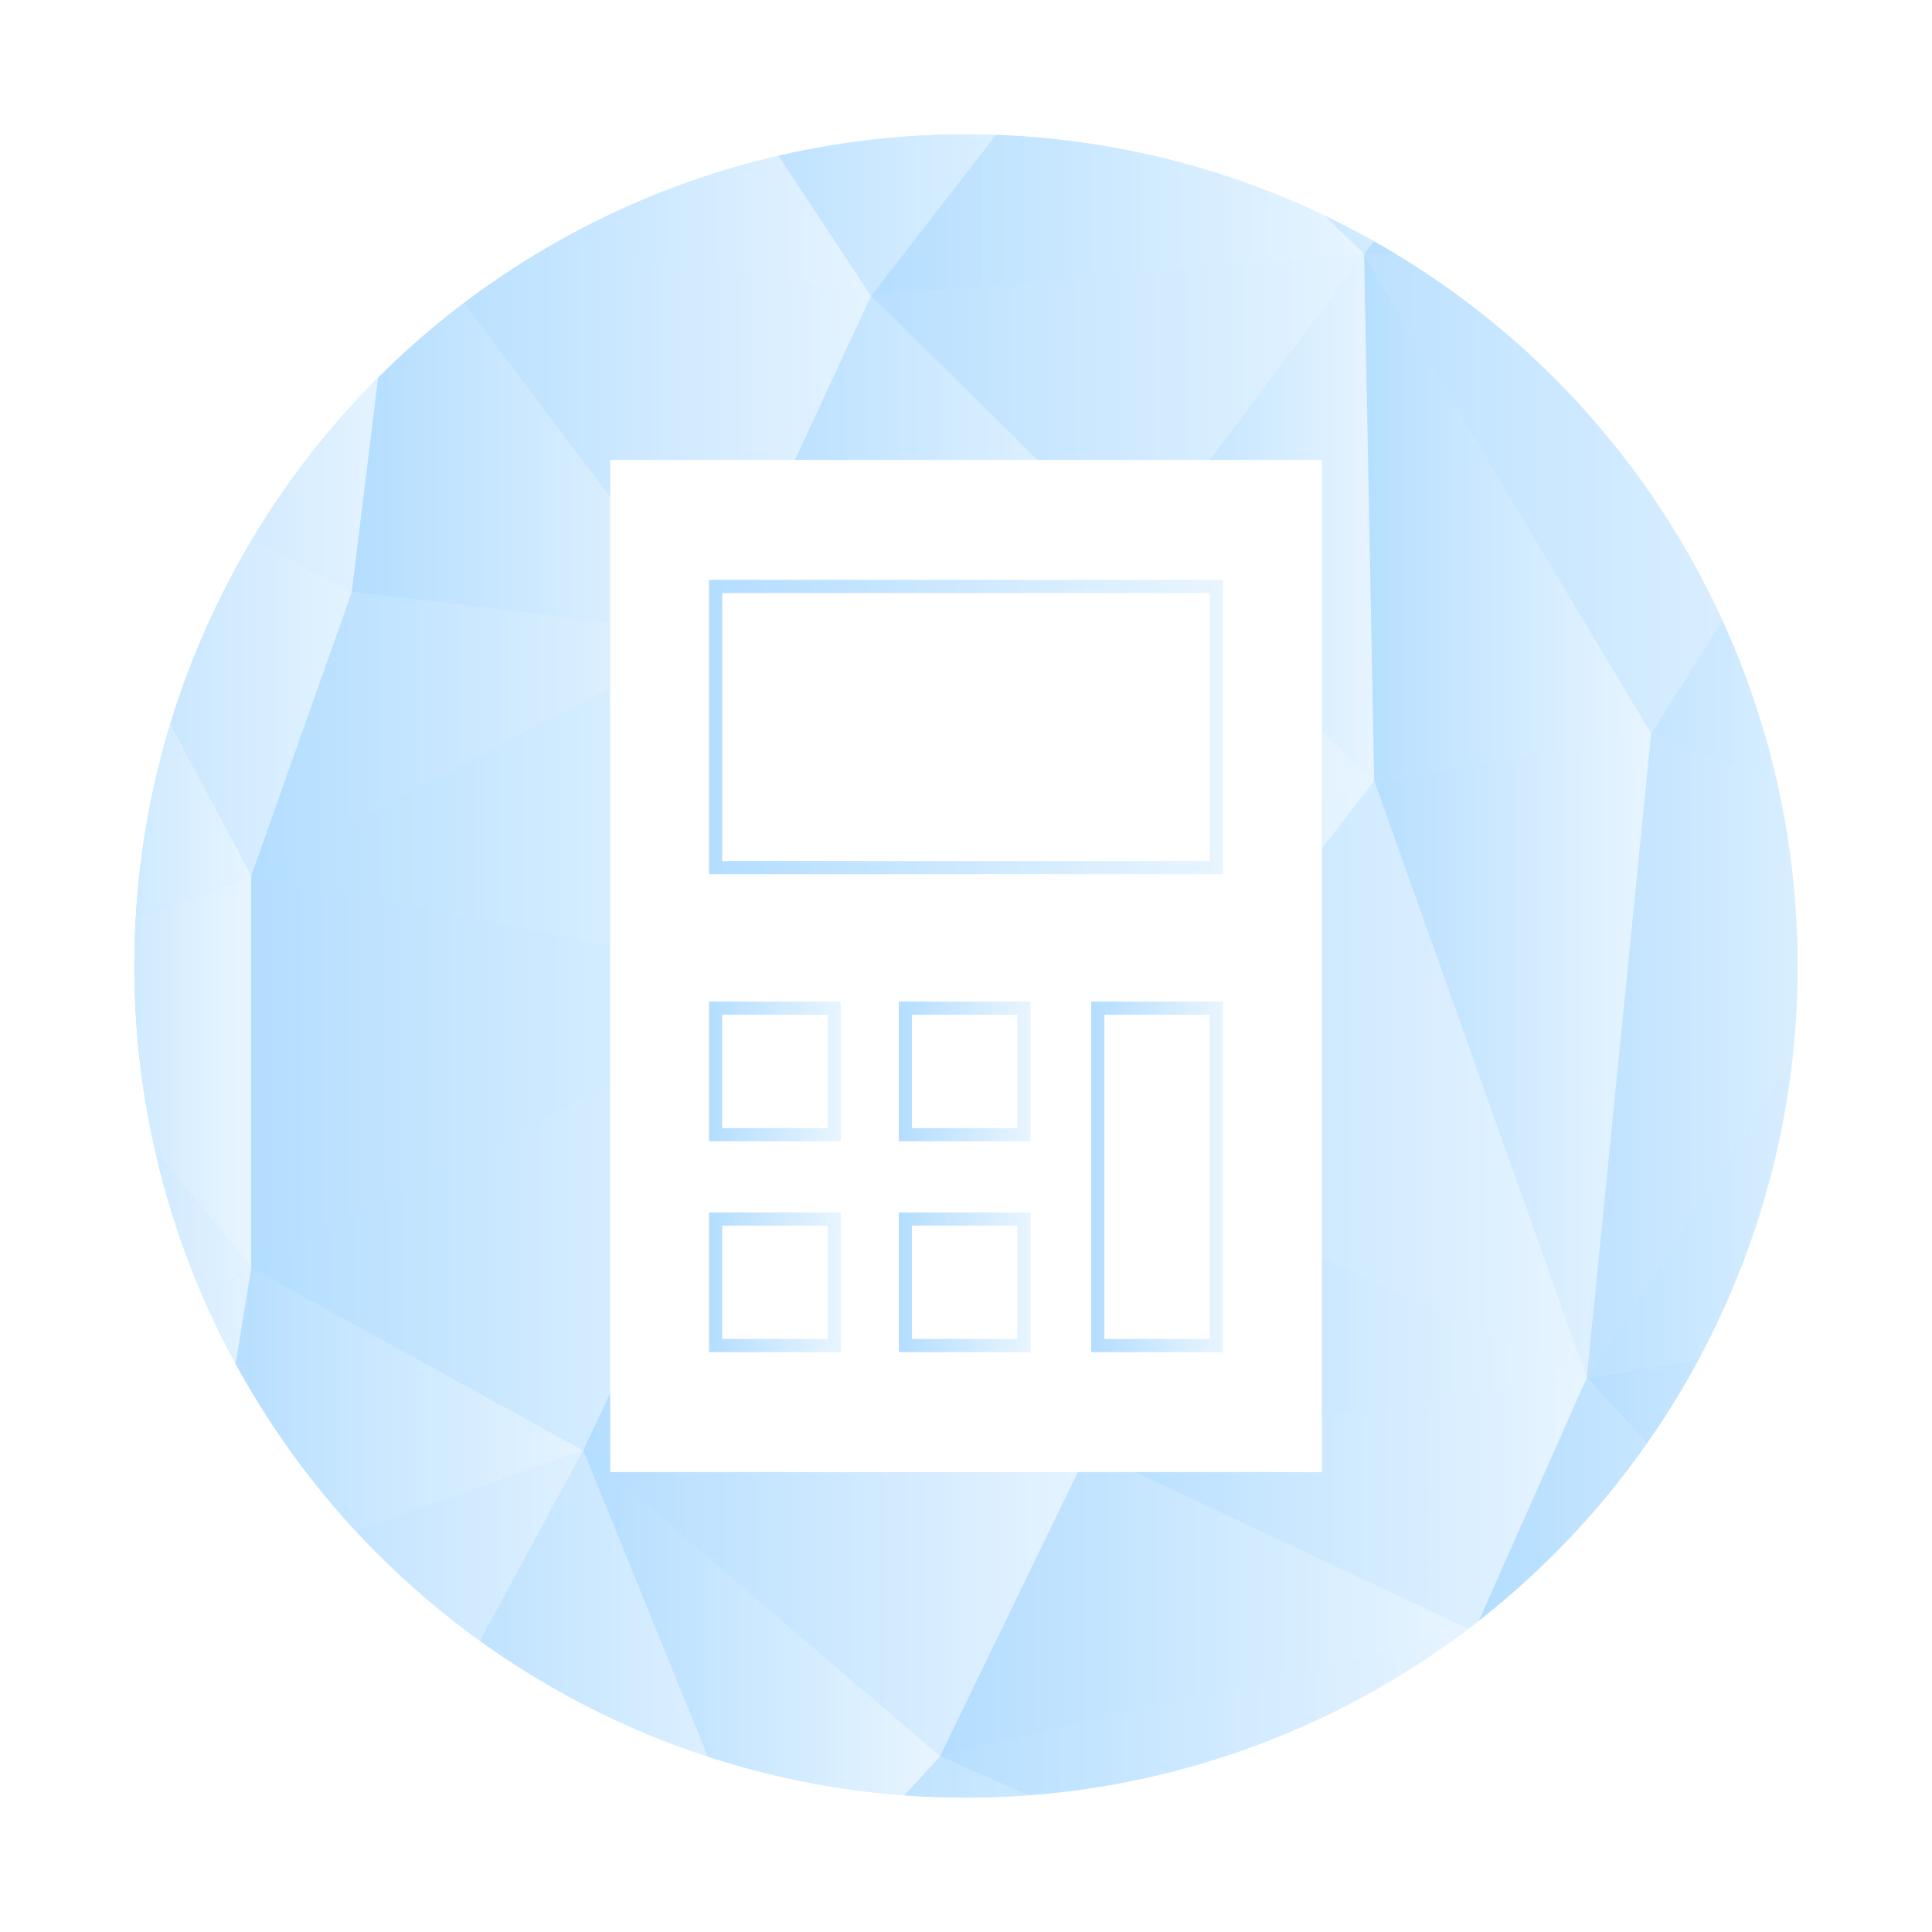 <svg xmlns="http://www.w3.org/2000/svg" xmlns:xlink="http://www.w3.org/1999/xlink" viewBox="0 0 1469.35 1469.35"><defs><style>.b65572d6-4670-4a90-b61f-c240703e2c3f{fill:url(#58a5518f-cc4b-42b0-8ae4-604b7d375e31);}.\38 65e85d0-f750-45fb-87d5-c78b04863f46{clip-path:url(#6926a52a-a7a6-4760-b257-377e367e1e3b);}.\38 4cc22eb-32c5-4f9c-9f1d-c9231ecaa907{fill:url(#57881887-9ee5-43bd-b05b-c68a1c9ff186);}.\30 4428866-0ab7-4b30-b32d-f8365e78b2db,.a4169eeb-4243-4ff7-ba03-bc6594f9a82d,.aea21a5f-6c67-4529-a468-64b79a7588bd,.c759403e-5c3f-4ec1-9f05-3f0748123470{opacity:0.96;}.c759403e-5c3f-4ec1-9f05-3f0748123470{fill:url(#f93e536a-745e-4107-98a2-a0236d2bac27);}.\33 196371b-1d8a-4fe5-9233-fda57261407c{opacity:0.95;fill:url(#f599cef5-b24d-49be-9d64-417309c7a514);}.\30 cc9cd44-a826-437e-b8b5-451a761b0678,.\31 4138301-0c1a-482d-8166-0c6ccebace6c,.\31 f1a232e-1759-4200-83a6-7d06b6e3a02c,.\35 3c5aa12-a977-4d97-bcb2-5ef29e6bc596,.\36 3125bd9-028f-4f49-a093-af36ff7bfcd9,.\38 d131a83-7320-4eeb-a918-fa83abbc553b{opacity:0.92;}.\31 f1a232e-1759-4200-83a6-7d06b6e3a02c{fill:url(#8d40b027-8383-4616-a9f9-04f0554f7e56);}.\38 3e76b6e-dc60-4d03-b726-d5793625e6c8{fill:url(#50a9aba3-647b-46fc-87cb-ff78d852fa3f);}.\30 3d9a304-3d47-42bb-bcde-306b307fba1f,.\30 fc6ea94-dc1a-4032-88a1-e4c6cdd46bd3,.\32 3980636-205d-4467-bf14-5697fdf923d1,.\33 7d9d498-b1fb-4689-8398-f0ad3f761c39,.\34 181d5cb-be05-4ec5-b83a-969eaa915003,.\34 7959c82-809f-4384-ad56-565eab7cd5f1,.\35 e17bdb7-1fb4-448c-bdb8-4d9b600d1ccc,.\35 ec29512-5440-404b-8840-a496559496ae,.\37 5c1d790-d0fa-49df-86d3-393c0103c6bf,.b51a6c8a-1066-4f2e-a0c0-6a3ede8d6ff6,.ccd5f606-1bd4-480e-a985-287f2dc576b4,.d3dbea95-66af-466b-a53b-fcddb9bed9df{opacity:0.89;}.\30 3d9a304-3d47-42bb-bcde-306b307fba1f{fill:url(#65c63f73-5164-40eb-9127-340668a89cfb);}.\37 b7bcd12-d9d7-492b-b006-28497577a25b{fill:url(#3c7ee26a-65db-49c7-a474-b8e9acf4aa45);}.\30 4428866-0ab7-4b30-b32d-f8365e78b2db{fill:url(#2e0ec9fa-74aa-4671-9957-8f86ecb7980f);}.\35 e17bdb7-1fb4-448c-bdb8-4d9b600d1ccc{fill:url(#27f2cd4b-d093-4094-8481-140b3502bdd9);}.\37 0e2798e-df46-4d6d-95dc-336d4a9f3df1,.\37 b39cf56-a0a9-421f-a5ba-dde3b722d8d4,.be45fff2-93ba-495c-9c8c-77a9373549de,.f65db6d8-d14e-4e82-8b43-cad7af4624d0,.fdd7573f-7930-4e7d-bee7-a9cf911ea37a{opacity:0.76;}.fdd7573f-7930-4e7d-bee7-a9cf911ea37a{fill:url(#9ddb3a56-c980-4c29-933a-da0fa3f66ffe);}.\30 7f9433e-9447-4bdb-8464-ecbd480afa4e,.\31 c749818-ef1e-46d4-b099-d962073964cb,.\37 65dfe9a-6e47-4b16-aad4-651e99118887,.cd69f076-9008-4207-a3ff-738db658a12d{opacity:0.93;}.\37 65dfe9a-6e47-4b16-aad4-651e99118887{fill:url(#80b11bc7-a637-499c-858e-2c16399bf283);}.f00a9042-f60e-4310-8672-60836cf1f3ab{fill:url(#601525de-7758-4d6d-adcc-daa1327674f4);}.\38 d131a83-7320-4eeb-a918-fa83abbc553b{fill:url(#6e652216-3090-4ee0-a888-85184eb22513);}.aea21a5f-6c67-4529-a468-64b79a7588bd{fill:url(#ed0e1841-8c74-4670-8ddc-46c356bd4601);}.\31 f2eae9c-e9f0-4c9b-9f36-21b06db64d0f{opacity:0.99;fill:url(#e2ff1a50-6272-4603-ae5a-ad47818cbf82);}.fddd16f3-5359-4e81-b964-25f711355513{fill:url(#3ce19076-6a51-44c2-b72b-4be40f28f184);}.\33 8d9228b-b2f2-428a-97de-23a81c094b47,.\36 3c8e996-95fb-466d-991b-60dd5589d389{opacity:0.82;}.\33 8d9228b-b2f2-428a-97de-23a81c094b47{fill:url(#7620a129-4b6a-4add-a593-29f676982672);}.cd69f076-9008-4207-a3ff-738db658a12d{fill:url(#2a752e07-cbbc-44ea-a694-eab2bfa03599);}.c9c65a4e-d85b-4a52-b63b-4229b70a167c{fill:url(#42d30e10-d547-4ef9-a7f9-35eeabe22a7b);}.\30 7f9433e-9447-4bdb-8464-ecbd480afa4e{fill:url(#dd3d9831-c87c-4388-b571-1daada2004d4);}.b51a6c8a-1066-4f2e-a0c0-6a3ede8d6ff6{fill:url(#9e578770-b74c-454d-89f4-30ab6a423c48);}.\39 f9e0be5-d5de-41c2-a5b7-3a5283215fa9{opacity:0.87;fill:url(#2b7e96e8-d656-4dd1-a03c-8b5a4f64fdfa);}.f65db6d8-d14e-4e82-8b43-cad7af4624d0{fill:url(#72a25ed9-444c-4141-bcc0-da0c1c9c7e8b);}.be4e10be-47be-4f86-8c9b-1aff46a398d8{opacity:0.66;fill:url(#7a12d17e-5eb9-4780-81ad-7d8dd7a88ee8);}.\32 3980636-205d-4467-bf14-5697fdf923d1{fill:url(#5e46d77b-58a2-4cb5-80f1-c9601c21d7f2);}.be45fff2-93ba-495c-9c8c-77a9373549de{fill:url(#66b9f621-a41f-4bca-a73d-bd3862eead66);}.\37 b39cf56-a0a9-421f-a5ba-dde3b722d8d4{fill:url(#212d533e-b095-4e5c-b432-005744c2bfe8);}.\36 3c8e996-95fb-466d-991b-60dd5589d389{fill:url(#a3f16a33-cbdd-46e9-a271-661b3a8d7e05);}.a7183748-82fd-4928-bff0-303ec827cc2f{fill:url(#3a1e5977-bb83-4ceb-8f0c-6223d8e14cde);}.\35 40ec280-0865-4cdf-a376-fc5e75bc0e66{fill:url(#77416b0c-9d44-4d68-ae73-245d429cb3a9);}.\34 181d5cb-be05-4ec5-b83a-969eaa915003{fill:url(#563893e4-9f1f-41aa-8916-52230dd9e4db);}.\37 5c1d790-d0fa-49df-86d3-393c0103c6bf{fill:url(#81010150-a72d-4cc3-8ca7-477f40ccef33);}.a4169eeb-4243-4ff7-ba03-bc6594f9a82d{fill:url(#44a9fdf5-3e5f-416b-bfa4-012331994519);}.\35 3c5aa12-a977-4d97-bcb2-5ef29e6bc596{fill:url(#cec23897-70ee-436b-8ef5-77a792bceed8);}.d3dbea95-66af-466b-a53b-fcddb9bed9df{fill:url(#08779585-95c4-444f-8620-b1592b9e0e6a);}.e270ad27-d129-469c-9547-6fa2e535a9c4{fill:url(#8e1ecc2a-827e-48af-a1b7-a73c5166e9ee);}.\31 c749818-ef1e-46d4-b099-d962073964cb{fill:url(#1ac00680-db27-4b7b-b8d5-d0d9f161d9e7);}.\38 a6adf0e-1509-40b3-954e-f95d2b149412{fill:url(#ac9e16f0-6e87-4c86-8af8-93ad2eb29320);}.cecf135f-27cf-4be1-b748-d272f55d5f98,.e2554b70-aac6-484e-80f3-a48c6225b5a5{opacity:0.74;}.e2554b70-aac6-484e-80f3-a48c6225b5a5{fill:url(#7bbe8c6d-48b7-486e-8989-b5348e72ff96);}.\35 ec29512-5440-404b-8840-a496559496ae{fill:url(#d3a847b7-f0b6-4eaf-bb48-506bb1bd4c91);}.\37 0e2798e-df46-4d6d-95dc-336d4a9f3df1{fill:url(#9625e965-d394-4364-bbe6-c68ff6233f9a);}.\34 7959c82-809f-4384-ad56-565eab7cd5f1{fill:url(#ff60ce10-83bb-476f-8d87-c9a7524a1cd5);}.dbc08953-b6d2-40e2-8fcc-bead44696d70{fill:url(#34e3c041-29c5-47b2-aec2-baf857d2892b);}.\30 cc9cd44-a826-437e-b8b5-451a761b0678{fill:url(#b205cf2b-ab5c-49d5-8f6d-3c579b33e5e2);}.ccd5f606-1bd4-480e-a985-287f2dc576b4{fill:url(#717eddea-92c6-4fbf-8508-280a1ccf9e62);}.\36 3125bd9-028f-4f49-a093-af36ff7bfcd9{fill:url(#7de3391f-9aba-4c0d-b098-5106b81e896f);}.\36 13a594e-7c94-466e-a71c-79b2298affd8{fill:url(#9dbfe2f9-bc9c-42fd-a947-6214a976f7dc);}.\33 7d9d498-b1fb-4689-8398-f0ad3f761c39{fill:url(#005fa150-9218-4d90-8669-213267e1bae5);}.\31 4138301-0c1a-482d-8166-0c6ccebace6c{fill:url(#42ed4be4-db03-4174-8eed-0eaca96fc69a);}.\35 3448f6d-ff28-4d25-a483-654aefa3a100{fill:url(#c8334faf-e57a-4a7d-8656-4d48763d7238);}.cecf135f-27cf-4be1-b748-d272f55d5f98{fill:url(#e5ac39aa-c5ff-49ee-80aa-1b09dae59c88);}.\30 fc6ea94-dc1a-4032-88a1-e4c6cdd46bd3{fill:url(#ba9ade0c-e87f-4a2d-9767-b84652b76d7a);}.f6e36382-d671-4143-a044-397b54e32233{fill:#fff;}.\32 febf326-bc67-4b07-9d9d-bd0ff7236b82,.\35 d3d6959-5831-425a-b1c3-04c19ac61663,.\38 be192cb-b7d4-4d80-a8ef-c28740ae124b,.a066e1aa-a507-4b3e-a438-d8e6c435557e,.a51582da-a007-45e1-86f4-409fa25deae6,.bdfb5724-4f8a-4ef5-a7ac-d8ddf5ab341a,.cef583c8-2200-4062-868a-8651b33c4303{fill:none;}.\32 febf326-bc67-4b07-9d9d-bd0ff7236b82,.\35 d3d6959-5831-425a-b1c3-04c19ac61663,.\38 be192cb-b7d4-4d80-a8ef-c28740ae124b,.a51582da-a007-45e1-86f4-409fa25deae6,.bdfb5724-4f8a-4ef5-a7ac-d8ddf5ab341a,.cef583c8-2200-4062-868a-8651b33c4303{stroke-width:10px;}.\32 febf326-bc67-4b07-9d9d-bd0ff7236b82{stroke:url(#dace2168-7686-41ed-b900-0660103724de);}.a51582da-a007-45e1-86f4-409fa25deae6{stroke:url(#26dc64ac-845f-4d95-a2dc-a7a86d21c3a9);}.cef583c8-2200-4062-868a-8651b33c4303{stroke:url(#5cb753ce-2795-4527-a463-b0a4e217f272);}.\38 be192cb-b7d4-4d80-a8ef-c28740ae124b{stroke:url(#889d2111-77c4-48ef-b654-3fc39ab301c4);}.\35 d3d6959-5831-425a-b1c3-04c19ac61663{stroke:url(#f3dd824f-dee0-43a7-8714-f4aa071d747d);}.bdfb5724-4f8a-4ef5-a7ac-d8ddf5ab341a{stroke:url(#5feff2f6-2c2d-4e6d-8416-d97b531d4b4d);}</style><linearGradient id="58a5518f-cc4b-42b0-8ae4-604b7d375e31" x1="87.51" y1="720" x2="1352.49" y2="720" gradientUnits="userSpaceOnUse"><stop offset="0" stop-color="#b3ddff"/><stop offset="1" stop-color="#e8f5ff"/></linearGradient><clipPath id="6926a52a-a7a6-4760-b257-377e367e1e3b" transform="translate(14.67 14.67)"><circle class="b65572d6-4670-4a90-b61f-c240703e2c3f" cx="720" cy="720" r="632.49"/></clipPath><linearGradient id="57881887-9ee5-43bd-b05b-c68a1c9ff186" x1="0" y1="153.58" x2="302.72" y2="153.58" xlink:href="#58a5518f-cc4b-42b0-8ae4-604b7d375e31"/><linearGradient id="f93e536a-745e-4107-98a2-a0236d2bac27" x1="0" y1="82.16" x2="514.04" y2="82.16" xlink:href="#58a5518f-cc4b-42b0-8ae4-604b7d375e31"/><linearGradient id="f599cef5-b24d-49be-9d64-417309c7a514" x1="0" y1="307.22" x2="302.72" y2="307.22" xlink:href="#58a5518f-cc4b-42b0-8ae4-604b7d375e31"/><linearGradient id="8d40b027-8383-4616-a9f9-04f0554f7e56" x1="302.72" y1="112.57" x2="662.5" y2="112.57" xlink:href="#58a5518f-cc4b-42b0-8ae4-604b7d375e31"/><linearGradient id="50a9aba3-647b-46fc-87cb-ff78d852fa3f" x1="267.63" y1="323.29" x2="543.12" y2="323.29" xlink:href="#58a5518f-cc4b-42b0-8ae4-604b7d375e31"/><linearGradient id="65c63f73-5164-40eb-9127-340668a89cfb" x1="302.72" y1="323.29" x2="662.5" y2="323.29" xlink:href="#58a5518f-cc4b-42b0-8ae4-604b7d375e31"/><linearGradient id="3c7ee26a-65db-49c7-a474-b8e9acf4aa45" x1="514.04" y1="112.57" x2="836.98" y2="112.57" xlink:href="#58a5518f-cc4b-42b0-8ae4-604b7d375e31"/><linearGradient id="2e0ec9fa-74aa-4671-9957-8f86ecb7980f" x1="191.11" y1="558.02" x2="543.12" y2="558.02" xlink:href="#58a5518f-cc4b-42b0-8ae4-604b7d375e31"/><linearGradient id="27f2cd4b-d093-4094-8481-140b3502bdd9" x1="0" y1="486.54" x2="267.63" y2="486.54" xlink:href="#58a5518f-cc4b-42b0-8ae4-604b7d375e31"/><linearGradient id="9ddb3a56-c980-4c29-933a-da0fa3f66ffe" x1="662.5" y1="308.55" x2="1037.47" y2="308.55" xlink:href="#58a5518f-cc4b-42b0-8ae4-604b7d375e31"/><linearGradient id="80b11bc7-a637-499c-858e-2c16399bf283" x1="662.5" y1="112.57" x2="1037.47" y2="112.57" xlink:href="#58a5518f-cc4b-42b0-8ae4-604b7d375e31"/><linearGradient id="601525de-7758-4d6d-adcc-daa1327674f4" x1="543.12" y1="353.7" x2="864.53" y2="353.7" xlink:href="#58a5518f-cc4b-42b0-8ae4-604b7d375e31"/><linearGradient id="6e652216-3090-4ee0-a888-85184eb22513" x1="543.12" y1="586.34" x2="864.53" y2="586.34" xlink:href="#58a5518f-cc4b-42b0-8ae4-604b7d375e31"/><linearGradient id="ed0e1841-8c74-4670-8ddc-46c356bd4601" x1="0" y1="520.92" x2="191.11" y2="520.92" xlink:href="#58a5518f-cc4b-42b0-8ae4-604b7d375e31"/><linearGradient id="e2ff1a50-6272-4603-ae5a-ad47818cbf82" x1="191.11" y1="615.42" x2="610.46" y2="615.42" xlink:href="#58a5518f-cc4b-42b0-8ae4-604b7d375e31"/><linearGradient id="3ce19076-6a51-44c2-b72b-4be40f28f184" x1="610.46" y1="586.34" x2="1045.12" y2="586.34" xlink:href="#58a5518f-cc4b-42b0-8ae4-604b7d375e31"/><linearGradient id="7620a129-4b6a-4add-a593-29f676982672" x1="864.53" y1="393.5" x2="1045.12" y2="393.5" xlink:href="#58a5518f-cc4b-42b0-8ae4-604b7d375e31"/><linearGradient id="2a752e07-cbbc-44ea-a694-eab2bfa03599" x1="610.46" y1="734.67" x2="1045.12" y2="734.67" xlink:href="#58a5518f-cc4b-42b0-8ae4-604b7d375e31"/><linearGradient id="42d30e10-d547-4ef9-a7f9-35eeabe22a7b" x1="836.98" y1="96.5" x2="1187.25" y2="96.5" xlink:href="#58a5518f-cc4b-42b0-8ae4-604b7d375e31"/><linearGradient id="dd3d9831-c87c-4388-b571-1daada2004d4" x1="1037.47" y1="393.5" x2="1255.76" y2="393.5" xlink:href="#58a5518f-cc4b-42b0-8ae4-604b7d375e31"/><linearGradient id="9e578770-b74c-454d-89f4-30ab6a423c48" x1="1037.47" y1="108.69" x2="1469.35" y2="108.69" xlink:href="#58a5518f-cc4b-42b0-8ae4-604b7d375e31"/><linearGradient id="2b7e96e8-d656-4dd1-a03c-8b5a4f64fdfa" x1="1187.25" y1="108.69" x2="1469.35" y2="108.69" xlink:href="#58a5518f-cc4b-42b0-8ae4-604b7d375e31"/><linearGradient id="72a25ed9-444c-4141-bcc0-da0c1c9c7e8b" x1="1037.47" y1="375.51" x2="1469.35" y2="375.51" xlink:href="#58a5518f-cc4b-42b0-8ae4-604b7d375e31"/><linearGradient id="7a12d17e-5eb9-4780-81ad-7d8dd7a88ee8" x1="1255.76" y1="429.1" x2="1469.35" y2="429.1" xlink:href="#58a5518f-cc4b-42b0-8ae4-604b7d375e31"/><linearGradient id="5e46d77b-58a2-4cb5-80f1-c9601c21d7f2" x1="1045.12" y1="802.99" x2="1255.76" y2="802.99" xlink:href="#58a5518f-cc4b-42b0-8ae4-604b7d375e31"/><linearGradient id="66b9f621-a41f-4bca-a73d-bd3862eead66" x1="827.79" y1="820.97" x2="1206.78" y2="820.97" xlink:href="#58a5518f-cc4b-42b0-8ae4-604b7d375e31"/><linearGradient id="212d533e-b095-4e5c-b432-005744c2bfe8" x1="1206.78" y1="802.99" x2="1469.35" y2="802.99" xlink:href="#58a5518f-cc4b-42b0-8ae4-604b7d375e31"/><linearGradient id="a3f16a33-cbdd-46e9-a271-661b3a8d7e05" x1="1206.78" y1="844.39" x2="1469.35" y2="844.39" xlink:href="#58a5518f-cc4b-42b0-8ae4-604b7d375e31"/><linearGradient id="3a1e5977-bb83-4ceb-8f0c-6223d8e14cde" x1="827.79" y1="989.2" x2="1206.78" y2="989.2" xlink:href="#58a5518f-cc4b-42b0-8ae4-604b7d375e31"/><linearGradient id="77416b0c-9d44-4d68-ae73-245d429cb3a9" x1="443.53" y1="925.81" x2="827.79" y2="925.81" xlink:href="#58a5518f-cc4b-42b0-8ae4-604b7d375e31"/><linearGradient id="563893e4-9f1f-41aa-8916-52230dd9e4db" x1="443.53" y1="989.2" x2="827.79" y2="989.2" xlink:href="#58a5518f-cc4b-42b0-8ae4-604b7d375e31"/><linearGradient id="81010150-a72d-4cc3-8ca7-477f40ccef33" x1="191.11" y1="815.11" x2="610.46" y2="815.11" xlink:href="#58a5518f-cc4b-42b0-8ae4-604b7d375e31"/><linearGradient id="44a9fdf5-3e5f-416b-bfa4-012331994519" x1="191.11" y1="925.81" x2="610.46" y2="925.81" xlink:href="#58a5518f-cc4b-42b0-8ae4-604b7d375e31"/><linearGradient id="cec23897-70ee-436b-8ef5-77a792bceed8" x1="443.53" y1="1219.38" x2="827.79" y2="1219.38" xlink:href="#58a5518f-cc4b-42b0-8ae4-604b7d375e31"/><linearGradient id="08779585-95c4-444f-8620-b1592b9e0e6a" x1="827.79" y1="1144.39" x2="1206.78" y2="1144.39" xlink:href="#58a5518f-cc4b-42b0-8ae4-604b7d375e31"/><linearGradient id="8e1ecc2a-827e-48af-a1b7-a73c5166e9ee" x1="714.95" y1="1219.38" x2="1121.06" y2="1219.38" xlink:href="#58a5518f-cc4b-42b0-8ae4-604b7d375e31"/><linearGradient id="1ac00680-db27-4b7b-b8d5-d0d9f161d9e7" x1="1206.78" y1="1169.38" x2="1469.35" y2="1169.38" xlink:href="#58a5518f-cc4b-42b0-8ae4-604b7d375e31"/><linearGradient id="ac9e16f0-6e87-4c86-8af8-93ad2eb29320" x1="1121.06" y1="1191.83" x2="1469.35" y2="1191.83" xlink:href="#58a5518f-cc4b-42b0-8ae4-604b7d375e31"/><linearGradient id="7bbe8c6d-48b7-486e-8989-b5348e72ff96" x1="1017.29" y1="1355.08" x2="1469.35" y2="1355.08" xlink:href="#58a5518f-cc4b-42b0-8ae4-604b7d375e31"/><linearGradient id="d3a847b7-f0b6-4eaf-bb48-506bb1bd4c91" x1="714.95" y1="1355.08" x2="1121.06" y2="1355.08" xlink:href="#58a5518f-cc4b-42b0-8ae4-604b7d375e31"/><linearGradient id="9625e965-d394-4364-bbe6-c68ff6233f9a" x1="1017.29" y1="1402.53" x2="1469.35" y2="1402.53" xlink:href="#58a5518f-cc4b-42b0-8ae4-604b7d375e31"/><linearGradient id="ff60ce10-83bb-476f-8d87-c9a7524a1cd5" x1="592.51" y1="1402.53" x2="1017.29" y2="1402.53" xlink:href="#58a5518f-cc4b-42b0-8ae4-604b7d375e31"/><linearGradient id="34e3c041-29c5-47b2-aec2-baf857d2892b" x1="443.53" y1="1286.2" x2="714.95" y2="1286.2" xlink:href="#58a5518f-cc4b-42b0-8ae4-604b7d375e31"/><linearGradient id="b205cf2b-ab5c-49d5-8f6d-3c579b33e5e2" x1="151.36" y1="1085.71" x2="443.53" y2="1085.71" xlink:href="#58a5518f-cc4b-42b0-8ae4-604b7d375e31"/><linearGradient id="717eddea-92c6-4fbf-8508-280a1ccf9e62" x1="290.59" y1="1286.2" x2="592.51" y2="1286.2" xlink:href="#58a5518f-cc4b-42b0-8ae4-604b7d375e31"/><linearGradient id="7de3391f-9aba-4c0d-b098-5106b81e896f" x1="0" y1="1427.3" x2="592.51" y2="1427.3" xlink:href="#58a5518f-cc4b-42b0-8ae4-604b7d375e31"/><linearGradient id="9dbfe2f9-bc9c-42fd-a947-6214a976f7dc" x1="0" y1="815.11" x2="191.11" y2="815.11" xlink:href="#58a5518f-cc4b-42b0-8ae4-604b7d375e31"/><linearGradient id="005fa150-9218-4d90-8669-213267e1bae5" x1="0" y1="1085.71" x2="191.11" y2="1085.71" xlink:href="#58a5518f-cc4b-42b0-8ae4-604b7d375e31"/><linearGradient id="42ed4be4-db03-4174-8eed-0eaca96fc69a" x1="0" y1="906.15" x2="191.11" y2="906.15" xlink:href="#58a5518f-cc4b-42b0-8ae4-604b7d375e31"/><linearGradient id="c8334faf-e57a-4a7d-8656-4d48763d7238" x1="0" y1="1273.49" x2="151.36" y2="1273.49" xlink:href="#58a5518f-cc4b-42b0-8ae4-604b7d375e31"/><linearGradient id="e5ac39aa-c5ff-49ee-80aa-1b09dae59c88" x1="151.36" y1="1244.16" x2="443.53" y2="1244.16" xlink:href="#58a5518f-cc4b-42b0-8ae4-604b7d375e31"/><linearGradient id="ba9ade0c-e87f-4a2d-9767-b84652b76d7a" x1="0" y1="1338.24" x2="290.59" y2="1338.24" xlink:href="#58a5518f-cc4b-42b0-8ae4-604b7d375e31"/><linearGradient id="dace2168-7686-41ed-b900-0660103724de" x1="539.23" y1="552.92" x2="930.11" y2="552.92" xlink:href="#58a5518f-cc4b-42b0-8ae4-604b7d375e31"/><linearGradient id="26dc64ac-845f-4d95-a2dc-a7a86d21c3a9" x1="539.23" y1="814.86" x2="639.44" y2="814.86" xlink:href="#58a5518f-cc4b-42b0-8ae4-604b7d375e31"/><linearGradient id="5cb753ce-2795-4527-a463-b0a4e217f272" x1="539.23" y1="975.23" x2="639.44" y2="975.23" xlink:href="#58a5518f-cc4b-42b0-8ae4-604b7d375e31"/><linearGradient id="889d2111-77c4-48ef-b654-3fc39ab301c4" x1="683.57" y1="814.86" x2="783.78" y2="814.86" xlink:href="#58a5518f-cc4b-42b0-8ae4-604b7d375e31"/><linearGradient id="f3dd824f-dee0-43a7-8714-f4aa071d747d" x1="683.57" y1="975.23" x2="783.78" y2="975.23" xlink:href="#58a5518f-cc4b-42b0-8ae4-604b7d375e31"/><linearGradient id="5feff2f6-2c2d-4e6d-8416-d97b531d4b4d" x1="829.91" y1="895.04" x2="930.11" y2="895.04" xlink:href="#58a5518f-cc4b-42b0-8ae4-604b7d375e31"/></defs><title>calculator</title><g id="59ed8264-a228-4503-bbf5-0c70a46c4b9c" data-name="Icon"><g id="f92b7129-d797-4f29-bb41-c17b9dba2598" data-name="Icon rund 01"><circle class="b65572d6-4670-4a90-b61f-c240703e2c3f" cx="734.67" cy="734.67" r="632.49"/><g class="865e85d0-f750-45fb-87d5-c78b04863f46"><polygon class="84cc22eb-32c5-4f9c-9f1d-c9231ecaa907" points="0 0 0 307.16 302.72 164.31 0 0"/><polygon class="c759403e-5c3f-4ec1-9f05-3f0748123470" points="0 0 514.04 0 302.72 164.31 0 0"/><polygon class="3196371b-1d8a-4fe5-9233-fda57261407c" points="0 307.16 267.63 450.12 302.72 164.31 0 307.16"/><polygon class="1f1a232e-1759-4200-83a6-7d06b6e3a02c" points="662.5 225.14 302.72 164.31 514.04 0 662.5 225.14"/><polygon class="83e76b6e-dc60-4d03-b726-d5793625e6c8" points="543.12 482.26 302.72 164.31 267.63 450.12 543.12 482.26"/><polygon class="03d9a304-3d47-42bb-bcde-306b307fba1f" points="662.5 225.14 302.72 164.31 543.12 482.26 662.5 225.14"/><polygon class="7b7bcd12-d9d7-492b-b006-28497577a25b" points="514.04 0 836.98 0 662.5 225.14 514.04 0"/><polygon class="04428866-0ab7-4b30-b32d-f8365e78b2db" points="267.63 450.12 191.11 665.92 543.12 482.26 267.63 450.12"/><polygon class="5e17bdb7-1fb4-448c-bdb8-4d9b600d1ccc" points="0 307.16 191.11 665.92 267.63 450.12 0 307.16"/><polygon class="fdd7573f-7930-4e7d-bee7-a9cf911ea37a" points="662.5 225.14 864.52 424.11 1037.47 193 662.5 225.14"/><polygon class="765dfe9a-6e47-4b16-aad4-651e99118887" points="836.98 0 1037.47 193 662.5 225.14 836.98 0"/><polygon class="f00a9042-f60e-4310-8672-60836cf1f3ab" points="543.12 482.26 864.52 424.11 662.5 225.14 543.12 482.26"/><polygon class="8d131a83-7320-4eeb-a918-fa83abbc553b" points="610.46 748.57 543.12 482.26 864.52 424.11 610.46 748.57"/><polygon class="aea21a5f-6c67-4529-a468-64b79a7588bd" points="191.11 665.92 0 734.67 0 307.16 191.11 665.92"/><polygon class="1f2eae9c-e9f0-4c9b-9f36-21b06db64d0f" points="610.46 748.57 191.11 665.92 543.12 482.26 610.46 748.57"/><polygon class="fddd16f3-5359-4e81-b964-25f711355513" points="864.52 424.11 1045.12 593.99 610.46 748.57 864.52 424.11"/><polygon class="38d9228b-b2f2-428a-97de-23a81c094b47" points="1037.47 193 1045.12 593.99 864.52 424.11 1037.47 193"/><polygon class="cd69f076-9008-4207-a3ff-738db658a12d" points="610.46 748.57 827.79 875.35 1045.12 593.99 610.46 748.57"/><polygon class="c9c65a4e-d85b-4a52-b63b-4229b70a167c" points="1037.47 193 1187.25 0 836.98 0 1037.47 193"/><polygon class="07f9433e-9447-4bdb-8464-ecbd480afa4e" points="1045.12 593.99 1255.76 558.02 1037.47 193 1045.12 593.99"/><polygon class="b51a6c8a-1066-4f2e-a0c0-6a3ede8d6ff6" points="1187.25 0 1469.35 217.37 1037.47 193 1187.25 0"/><polygon class="9f9e0be5-d5de-41c2-a5b7-3a5283215fa9" points="1469.35 0 1469.35 217.37 1187.25 0 1469.35 0"/><polygon class="f65db6d8-d14e-4e82-8b43-cad7af4624d0" points="1255.76 558.02 1037.47 193 1469.35 217.37 1255.76 558.02"/><polygon class="be4e10be-47be-4f86-8c9b-1aff46a398d8" points="1469.35 640.83 1255.76 558.02 1469.35 217.37 1469.35 640.83"/><polygon class="23980636-205d-4467-bf14-5697fdf923d1" points="1045.12 593.99 1206.78 1047.96 1255.76 558.02 1045.12 593.99"/><polygon class="be45fff2-93ba-495c-9c8c-77a9373549de" points="827.79 875.35 1206.78 1047.96 1045.12 593.99 827.79 875.35"/><polygon class="7b39cf56-a0a9-421f-a5ba-dde3b722d8d4" points="1255.76 558.02 1206.78 1047.96 1469.35 640.83 1255.76 558.02"/><polygon class="63c8e996-95fb-466d-991b-60dd5589d389" points="1469.35 1003.06 1206.78 1047.96 1469.35 640.83 1469.35 1003.06"/><polygon class="a7183748-82fd-4928-bff0-303ec827cc2f" points="827.79 875.35 827.79 1103.06 1206.78 1047.96 827.79 875.35"/><polygon class="540ec280-0865-4cdf-a376-fc5e75bc0e66" points="610.46 748.57 443.53 1103.06 827.79 875.35 610.46 748.57"/><polygon class="4181d5cb-be05-4ec5-b83a-969eaa915003" points="827.79 1103.06 443.53 1103.06 827.79 875.35 827.79 1103.06"/><polygon class="75c1d790-d0fa-49df-86d3-393c0103c6bf" points="191.11 665.92 191.11 964.29 610.46 748.57 191.11 665.92"/><polygon class="a4169eeb-4243-4ff7-ba03-bc6594f9a82d" points="443.53 1103.06 191.11 964.29 610.46 748.57 443.53 1103.06"/><polygon class="53c5aa12-a977-4d97-bcb2-5ef29e6bc596" points="827.79 1103.06 714.95 1335.71 443.53 1103.06 827.79 1103.06"/><polygon class="d3dbea95-66af-466b-a53b-fcddb9bed9df" points="1206.78 1047.96 1121.07 1240.81 827.79 1103.06 1206.78 1047.96"/><polygon class="e270ad27-d129-469c-9547-6fa2e535a9c4" points="714.95 1335.71 1121.07 1240.81 827.79 1103.06 714.95 1335.71"/><polygon class="1c749818-ef1e-46d4-b099-d962073964cb" points="1206.78 1047.96 1469.35 1335.71 1469.35 1003.06 1206.78 1047.96"/><polygon class="8a6adf0e-1509-40b3-954e-f95d2b149412" points="1121.07 1240.81 1469.35 1335.71 1206.78 1047.96 1121.07 1240.81"/><polygon class="e2554b70-aac6-484e-80f3-a48c6225b5a5" points="1121.07 1240.81 1017.28 1469.35 1469.35 1335.71 1121.07 1240.81"/><polygon class="5ec29512-5440-404b-8840-a496559496ae" points="714.95 1335.71 1121.07 1240.81 1017.28 1469.35 714.95 1335.71"/><polygon class="70e2798e-df46-4d6d-95dc-336d4a9f3df1" points="1469.35 1335.71 1469.35 1469.35 1017.28 1469.35 1469.35 1335.71"/><polygon class="47959c82-809f-4384-ad56-565eab7cd5f1" points="714.95 1335.71 592.51 1469.35 1017.28 1469.35 714.95 1335.71"/><polygon class="dbc08953-b6d2-40e2-8fcc-bead44696d70" points="443.53 1103.06 592.51 1469.35 714.95 1335.71 443.53 1103.06"/><polygon class="0cc9cd44-a826-437e-b8b5-451a761b0678" points="191.11 964.29 151.36 1207.14 443.53 1103.06 191.11 964.29"/><polygon class="ccd5f606-1bd4-480e-a985-287f2dc576b4" points="592.51 1469.35 290.59 1385.26 443.53 1103.06 592.51 1469.35"/><polygon class="63125bd9-028f-4f49-a093-af36ff7bfcd9" points="0 1469.35 290.59 1385.26 592.51 1469.35 0 1469.35"/><polygon class="613a594e-7c94-466e-a71c-79b2298affd8" points="0 734.67 191.11 665.92 191.11 964.29 0 734.67"/><polygon class="37d9d498-b1fb-4689-8398-f0ad3f761c39" points="151.36 1207.14 0 1077.63 191.11 964.29 151.36 1207.14"/><polygon class="14138301-0c1a-482d-8166-0c6ccebace6c" points="0 734.67 0 1077.63 191.11 964.29 0 734.67"/><polygon class="53448f6d-ff28-4d25-a483-654aefa3a100" points="0 1469.35 151.36 1207.14 0 1077.63 0 1469.35"/><polygon class="cecf135f-27cf-4be1-b748-d272f55d5f98" points="290.59 1385.26 151.36 1207.14 443.53 1103.06 290.59 1385.26"/><polygon class="0fc6ea94-dc1a-4032-88a1-e4c6cdd46bd3" points="0 1469.35 151.36 1207.14 290.59 1385.26 0 1469.35"/></g></g></g><g id="63818ffd-7e20-4123-bd66-a0b53bd79b51" data-name="Layer 4"><g id="173bd79c-2a0d-401e-87da-c05ba6fc7e41" data-name="Group 79"><g id="a41ac874-955f-49e8-9be5-3904e523caad" data-name="Rectangle 197"><rect class="f6e36382-d671-4143-a044-397b54e32233" x="464.05" y="349.78" width="541.25" height="769.78"/><rect class="f6e36382-d671-4143-a044-397b54e32233" x="474.07" y="360.47" width="521.21" height="748.4"/></g><g id="9f38bc75-f8b5-456e-aa77-b49a1f0df5ff" data-name="Rectangle 198"><rect class="f6e36382-d671-4143-a044-397b54e32233" x="534.21" y="435.31" width="400.93" height="235.21"/><rect class="2febf326-bc67-4b07-9d9d-bd0ff7236b82" x="544.23" y="446.01" width="380.88" height="213.83"/></g><g id="0838590a-f7e9-4dac-a191-3cac8734acb9" data-name="Rectangle 199"><rect class="a066e1aa-a507-4b3e-a438-d8e6c435557e" x="534.21" y="756.06" width="110.26" height="117.61"/><rect class="a51582da-a007-45e1-86f4-409fa25deae6" x="544.23" y="766.75" width="90.21" height="96.22"/></g><g id="5e4d98e4-149a-4768-86ff-0aacdd4c2c5f" data-name="Rectangle 202"><rect class="a066e1aa-a507-4b3e-a438-d8e6c435557e" x="534.21" y="916.43" width="110.26" height="117.61"/><rect class="cef583c8-2200-4062-868a-8651b33c4303" x="544.23" y="927.12" width="90.21" height="96.22"/></g><g id="864beaf0-63d7-45af-91f6-13cc55de7d16" data-name="Rectangle 200"><rect class="a066e1aa-a507-4b3e-a438-d8e6c435557e" x="678.54" y="756.06" width="110.26" height="117.61"/><rect class="8be192cb-b7d4-4d80-a8ef-c28740ae124b" x="688.57" y="766.75" width="90.21" height="96.22"/></g><g id="a6ab0674-43f2-4387-92dd-cb10a1352b50" data-name="Rectangle 203"><rect class="a066e1aa-a507-4b3e-a438-d8e6c435557e" x="678.54" y="916.43" width="110.26" height="117.61"/><rect class="5d3d6959-5831-425a-b1c3-04c19ac61663" x="688.57" y="927.12" width="90.21" height="96.22"/></g><g id="6fa4d80f-8048-4cda-a3ed-61159804ff8d" data-name="Rectangle 201"><rect class="a066e1aa-a507-4b3e-a438-d8e6c435557e" x="824.88" y="756.06" width="110.26" height="277.98"/><rect class="bdfb5724-4f8a-4ef5-a7ac-d8ddf5ab341a" x="834.91" y="766.75" width="90.21" height="256.59"/></g></g></g></svg>